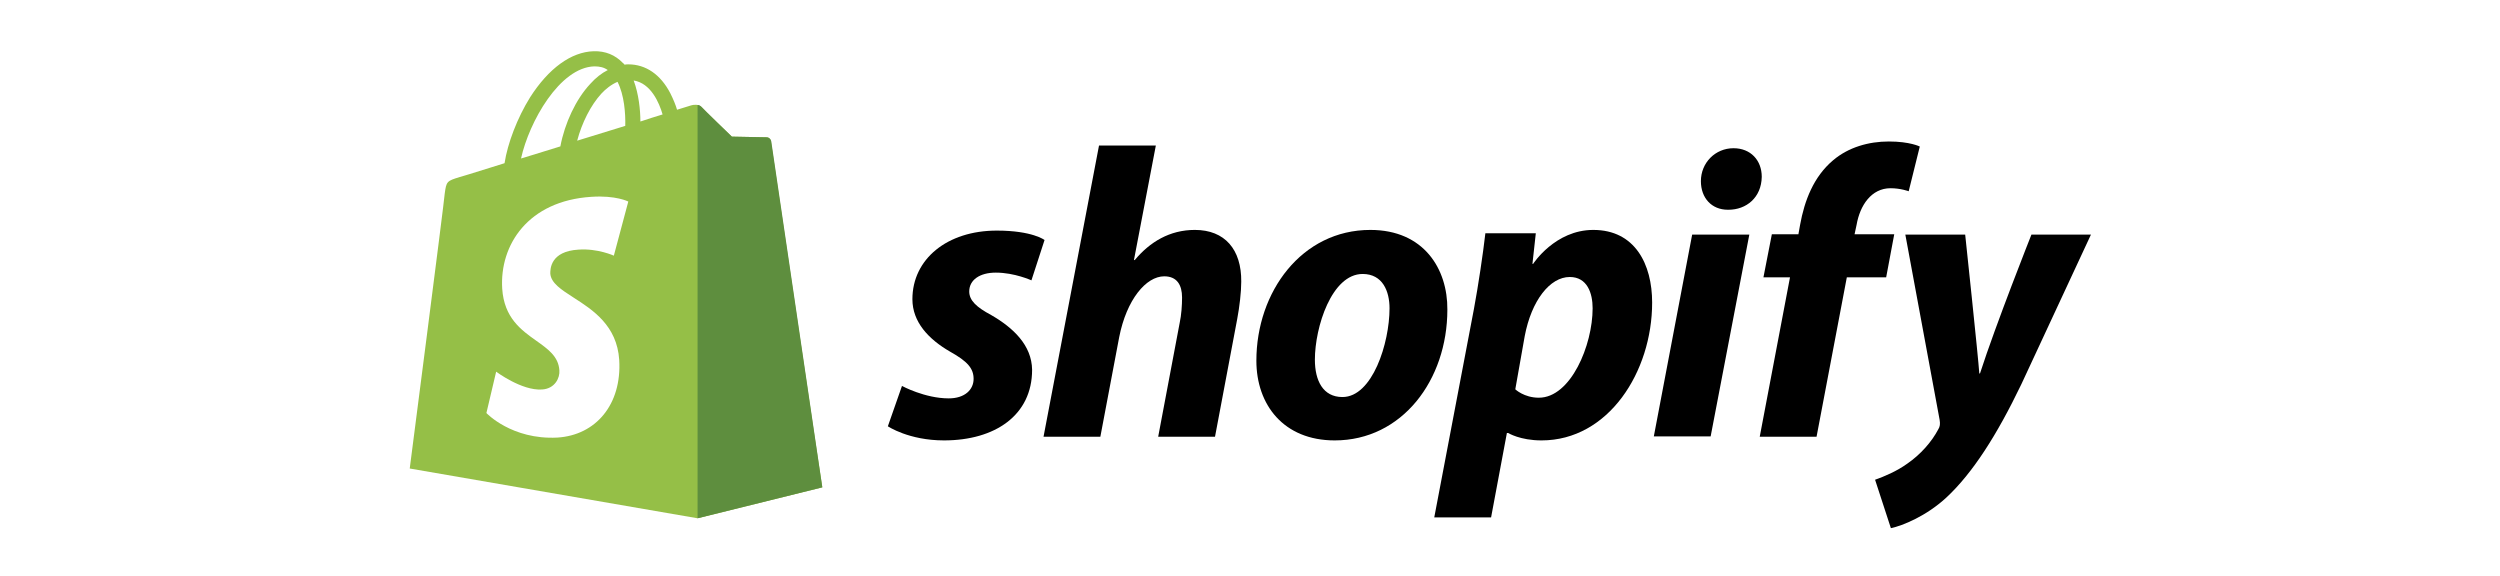 <svg xmlns="http://www.w3.org/2000/svg" width="781" height="180" viewBox="0 0 781 180" fill="none"><g clip-path="url(#clip0_3134_13058)"><path d="M309.615 98.403C305.098 95.987 302.787 93.886 302.787 91.05C302.787 87.478 306.044 85.167 311.086 85.167C316.968 85.167 322.22 87.583 322.22 87.583L326.317 74.978C326.317 74.978 322.535 72.037 311.401 72.037C295.855 72.037 285.035 80.966 285.035 93.466C285.035 100.609 290.077 105.966 296.8 109.852C302.262 112.898 304.153 115.104 304.153 118.361C304.153 121.722 301.422 124.453 296.38 124.453C288.922 124.453 281.779 120.567 281.779 120.567L277.367 133.172C277.367 133.172 283.88 137.583 294.909 137.583C310.876 137.583 322.43 129.705 322.43 115.524C322.325 107.856 316.548 102.394 309.615 98.403Z" fill="black"></path><path d="M373.269 71.826C365.391 71.826 359.193 75.608 354.466 81.28L354.256 81.175L361.084 45.461H343.332L326 136.427H343.752L349.634 105.335C351.945 93.57 358.038 86.322 363.71 86.322C367.702 86.322 369.277 89.053 369.277 92.94C369.277 95.356 369.067 98.402 368.542 100.818L361.819 136.427H379.571L386.504 99.663C387.24 95.776 387.765 91.154 387.765 88.003C387.87 77.919 382.618 71.826 373.269 71.826Z" fill="black"></path><path d="M428.101 71.828C406.673 71.828 392.492 91.156 392.492 112.689C392.492 126.45 401.001 137.584 416.967 137.584C437.975 137.584 452.156 118.782 452.156 96.723C452.261 84.013 444.803 71.828 428.101 71.828ZM419.383 124.034C413.29 124.034 410.77 118.887 410.77 112.374C410.77 102.185 416.022 85.589 425.685 85.589C431.988 85.589 434.089 91.051 434.089 96.303C434.089 107.227 428.732 124.034 419.383 124.034Z" fill="black"></path><path d="M497.747 71.828C485.773 71.828 478.945 82.437 478.945 82.437H478.735L479.785 72.879H464.029C463.294 79.286 461.823 89.16 460.457 96.513L448.062 161.639H465.815L470.752 135.274H471.172C471.172 135.274 474.848 137.584 481.571 137.584C502.474 137.584 516.13 116.156 516.13 94.517C516.13 82.542 510.773 71.828 497.747 71.828ZM480.731 124.244C476.109 124.244 473.378 121.618 473.378 121.618L476.319 105.021C478.42 93.887 484.197 86.534 490.394 86.534C495.857 86.534 497.537 91.576 497.537 96.303C497.537 107.858 490.71 124.244 480.731 124.244Z" fill="black"></path><path d="M541.548 46.303C535.876 46.303 531.359 50.819 531.359 56.597C531.359 61.849 534.721 65.525 539.763 65.525H539.973C545.54 65.525 550.267 61.744 550.372 55.231C550.372 50.084 546.906 46.303 541.548 46.303Z" fill="black"></path><path d="M516.656 136.322H534.408L546.488 73.297H528.631L516.656 136.322Z" fill="black"></path><path d="M591.759 73.193H579.364L579.994 70.252C581.045 64.159 584.616 58.802 590.604 58.802C593.755 58.802 596.276 59.747 596.276 59.747L599.742 45.777C599.742 45.777 596.696 44.201 590.078 44.201C583.776 44.201 577.473 45.987 572.641 50.084C566.549 55.231 563.713 62.689 562.347 70.252L561.822 73.193H553.524L550.898 86.638H559.196L549.742 136.428H567.494L576.948 86.638H589.238L591.759 73.193Z" fill="black"></path><path d="M634.618 73.297C634.618 73.297 623.484 101.343 618.547 116.679H618.336C618.021 111.742 613.925 73.297 613.925 73.297H595.227L605.942 131.175C606.152 132.436 606.047 133.276 605.521 134.116C603.421 138.108 599.954 141.994 595.857 144.83C592.496 147.246 588.715 148.822 585.773 149.872L590.71 164.999C594.282 164.263 601.845 161.217 608.147 155.335C616.236 147.772 623.799 136.007 631.467 120.041L653.21 73.297H634.618Z" fill="black"></path><path fill-rule="evenodd" clip-rule="evenodd" d="M239.555 42.897C240.08 42.897 240.71 43.317 240.815 44.052C240.92 44.788 256.782 152.246 256.887 152.246L217.916 161.909L128 146.363C128 146.363 138.714 63.485 138.924 60.544C139.45 56.657 139.555 56.552 143.651 55.292C143.822 55.292 147.588 54.116 153.323 52.326C154.656 51.91 156.096 51.461 157.622 50.985C158.567 44.788 161.613 36.804 165.605 30.397C171.382 21.363 178.42 16.216 185.458 16.006C189.134 15.901 192.181 17.162 194.597 19.683C194.732 19.75 194.824 19.862 194.929 19.989C194.986 20.059 195.047 20.133 195.122 20.208C195.542 20.103 195.857 20.103 196.277 20.103C201.739 20.103 206.361 23.254 209.408 29.136C210.353 31.027 211.088 32.813 211.508 34.283C214.239 33.443 215.92 32.918 215.92 32.918C216.55 32.708 218.231 32.498 219.071 33.338C219.912 34.283 228.63 42.687 228.63 42.687C228.63 42.687 239.029 42.897 239.555 42.897ZM200.059 37.96C202.58 37.12 204.891 36.384 206.992 35.754C205.941 32.078 203.315 25.985 197.958 25.145C199.534 29.346 200.059 34.388 200.059 37.96ZM180.313 43.947C185.459 42.371 190.606 40.796 195.332 39.325C195.437 35.439 195.017 29.662 192.916 25.565C190.92 26.405 189.134 27.876 187.874 29.241C184.513 32.918 181.782 38.38 180.311 43.947L180.313 43.947ZM189.87 21.888C188.714 21.048 187.349 20.733 185.668 20.733C174.849 21.048 165.29 38.065 162.769 49.514C163.666 49.24 164.587 48.96 165.528 48.674C168.55 47.755 171.774 46.775 175.059 45.733C176.424 38.485 179.891 31.027 184.408 26.195C186.088 24.304 187.979 22.834 189.87 21.888ZM191.764 79.871L196.281 62.959C196.281 62.959 192.394 60.963 184.726 61.488C164.978 62.749 156.05 76.51 156.89 90.165C157.481 99.317 162.851 103.126 167.552 106.46C171.215 109.057 174.471 111.367 174.747 115.69C174.957 118.001 173.382 121.467 169.285 121.678C162.983 122.098 154.999 116.11 154.999 116.11L151.953 129.03C151.953 129.03 159.831 137.434 174.117 136.699C186.092 135.963 194.285 126.404 193.445 112.434C192.745 101.686 185.193 96.83 179.225 92.992C175.335 90.491 172.118 88.422 171.911 85.438C171.911 84.073 171.911 78.505 180.735 77.98C186.722 77.56 191.764 79.871 191.764 79.871Z" fill="#95BF47"></path><path d="M239.561 42.897C239.035 42.897 228.636 42.686 228.636 42.686C228.636 42.686 219.918 34.283 219.077 33.338C218.762 33.023 218.342 32.812 217.922 32.812V161.909L256.892 152.245C256.892 152.245 241.031 44.787 240.926 44.052C240.716 43.317 240.086 42.897 239.561 42.897Z" fill="#5E8E3E"></path></g><defs><clipPath id="clip0_3134_13058"><rect width="525.21" height="150" fill="white" transform="translate(128 15)"></rect></clipPath></defs></svg>
